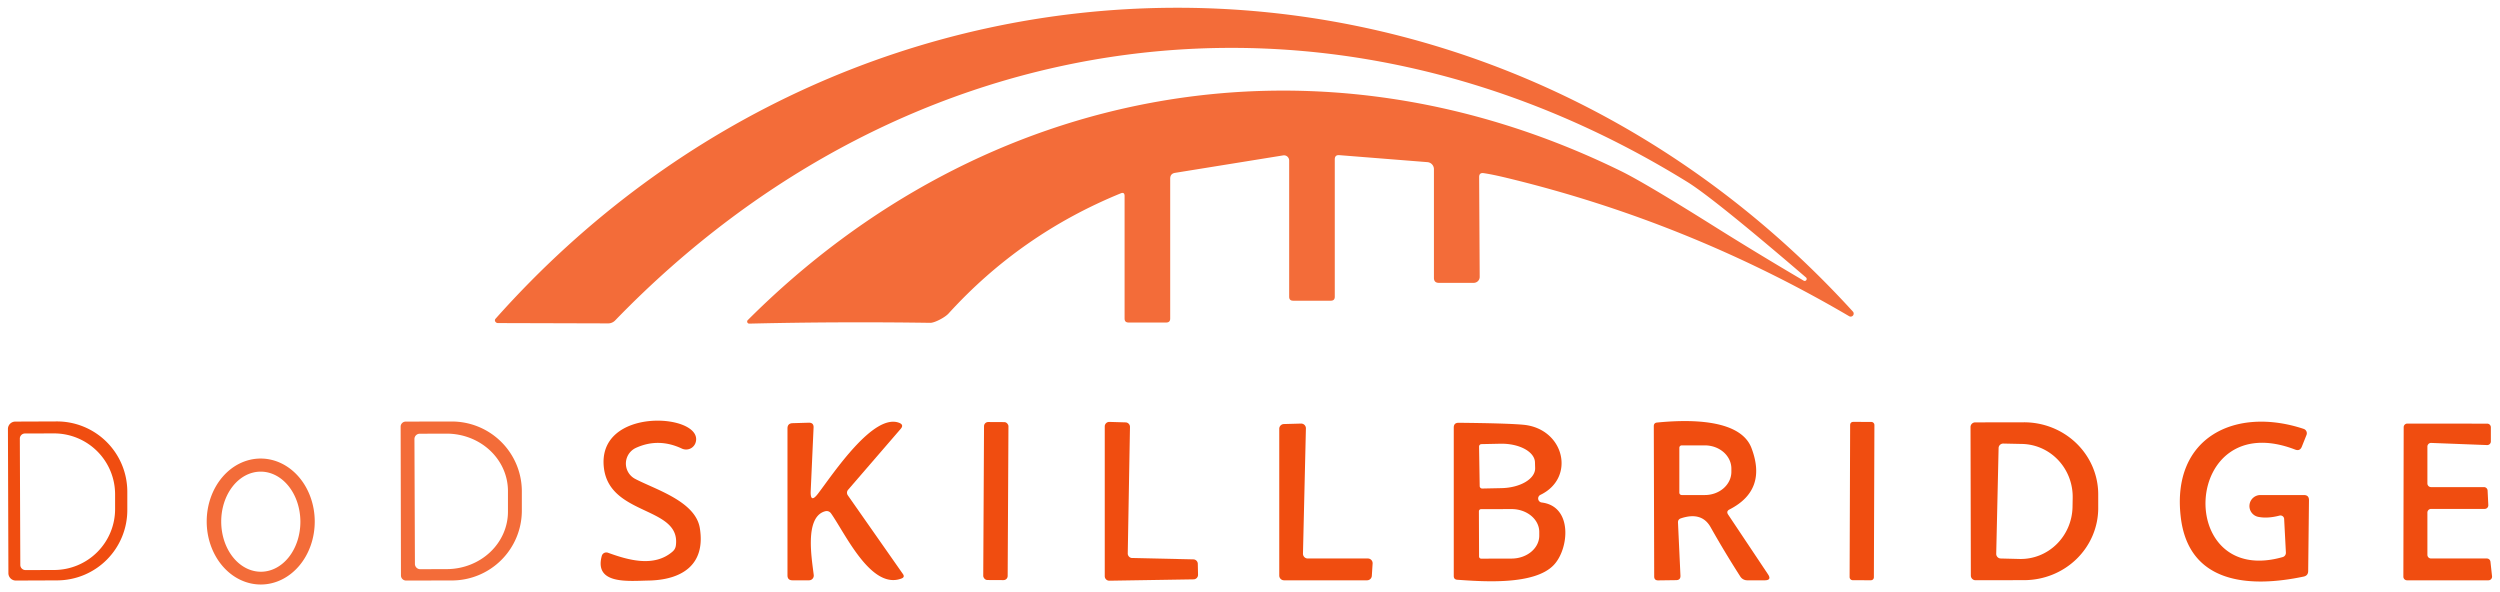 <?xml version="1.0" encoding="UTF-8" standalone="no"?>
<svg
   version="1.1"
   viewBox="0 0 315.183 74.691"
   id="svg42"
   sodipodi:docname="dodskillbridge.svg"
   width="315.183"
   height="74.691"
   inkscape:version="1.3 (0e150ed6c4, 2023-07-21)"
   xmlns:inkscape="http://www.inkscape.org/namespaces/inkscape"
   xmlns:sodipodi="http://sodipodi.sourceforge.net/DTD/sodipodi-0.dtd"
   xmlns="http://www.w3.org/2000/svg"
   xmlns:svg="http://www.w3.org/2000/svg">
  <defs
     id="defs42" />
  <sodipodi:namedview
     id="namedview42"
     pagecolor="#ffffff"
     bordercolor="#000000"
     borderopacity="0.25"
     inkscape:showpageshadow="2"
     inkscape:pageopacity="0.0"
     inkscape:pagecheckerboard="0"
     inkscape:deskcolor="#d1d1d1"
     inkscape:zoom="4.0903408"
     inkscape:cx="107.5705"
     inkscape:cy="49.751356"
     inkscape:window-width="1920"
     inkscape:window-height="1009"
     inkscape:window-x="1912"
     inkscape:window-y="1072"
     inkscape:window-maximized="1"
     inkscape:current-layer="svg42" />
  <path
     fill="#f36c39"
     d="m 227.7,34.991 q -11.63,-9.98 -14.97,-12.05 c -45.33,-28.01 -98.4,-20.55 -135.18,17.46 a 1.2,1.23 22.4 0 1 -0.87,0.37 l -13.9,-0.04 a 0.36,0.32 18.8 0 1 -0.31,-0.54 c 46.09,-51.79 124.15,-52.47 171.14,-0.9 a 0.38,0.38 0 0 1 -0.47,0.58 q -20.29,-11.91 -43.12,-17.43 -1.86,-0.45 -2.96,-0.61 -0.59,-0.09 -0.58,0.51 l 0.07,12.56 a 0.75,0.76 89.6 0 1 -0.76,0.76 h -4.38 q -0.63,0 -0.63,-0.63 v -13.7 a 0.89,0.89 0 0 0 -0.83,-0.89 l -11.09,-0.88 q -0.58,-0.05 -0.58,0.53 v 17.32 q 0,0.5 -0.5,0.5 h -4.75 q -0.5,0 -0.5,-0.5 v -17.17 a 0.66,0.65 85.2 0 0 -0.76,-0.65 l -13.62,2.2 q -0.62,0.1 -0.62,0.73 v 17.64 q 0,0.5 -0.5,0.5 h -4.75 q -0.5,0 -0.5,-0.5 v -15.45 q 0,-0.54 -0.5,-0.33 -12.61,5.16 -21.7,15.15 c -0.46,0.5 -1.76,1.18 -2.3,1.17 q -11.47,-0.17 -22.81,0.1 a 0.26,0.26 0 0 1 -0.19,-0.45 c 29.82,-29.79 71.89,-37.49 110.04,-18.8 q 2.95,1.44 11.53,6.82 5.62,3.53 11.56,7.02 a 0.25,0.25 0 0 0 0.29,-0.4 z"
     id="path24" />
  <path
     fill="#f04d10"
     d="m 1,54.091 a 0.93,0.93 0 0 1 0.93,-0.94 l 5.22,-0.02 a 8.86,8.87 89.8 0 1 8.9,8.83 v 2.32 a 8.86,8.87 89.8 0 1 -8.84,8.89 l -5.21,0.02 a 0.93,0.93 0 0 1 -0.94,-0.92 z m 1.5,1.21 0.06,15.92 a 0.65,0.65 0 0 0 0.65,0.65 l 3.63,-0.01 a 7.68,7.7 89.8 0 0 7.67,-7.71 v -1.86 a 7.68,7.7 89.8 0 0 -7.73,-7.65 l -3.63,0.01 a 0.65,0.65 0 0 0 -0.65,0.65 z"
     id="path25" />
  <path
     fill="#f36c39"
     d="m 50.51,53.791 a 0.64,0.64 0 0 1 0.64,-0.64 l 5.79,-0.01 a 8.81,8.83 89.9 0 1 8.85,8.8 v 2.42 a 8.81,8.83 89.9 0 1 -8.81,8.82 l -5.79,0.01 a 0.64,0.64 0 0 1 -0.64,-0.64 z m 1.74,1.56 0.06,15.74 a 0.67,0.67 0 0 0 0.67,0.67 l 3.36,-0.01 a 7.24,7.73 89.8 0 0 7.7,-7.27 v -2.6 a 7.24,7.73 89.8 0 0 -7.76,-7.21 l -3.36,0.01 a 0.67,0.67 0 0 0 -0.67,0.67 z"
     id="path26" />
  <path
     fill="#f04d10"
     d="m 76.64,69.681 c 2.55,0.93 5.82,1.88 8.15,-0.14 q 0.36,-0.31 0.42,-0.78 c 0.64,-4.94 -8.31,-3.68 -9.07,-9.74 -0.97,-7.83 12.51,-6.91 11.58,-3.3 a 1.26,1.26 0 0 1 -1.76,0.83 q -2.94,-1.38 -5.78,-0.09 a 2.18,2.18 0 0 0 -0.11,3.91 c 2.56,1.35 7.61,2.82 8.16,6.21 0.76,4.68 -2.32,6.52 -6.42,6.61 -2.5,0.04 -6.94,0.56 -5.94,-3.11 a 0.6,0.59 17.4 0 1 0.77,-0.4 z"
     id="path27" />
  <path
     fill="#f04d10"
     d="m 102.21,61.871 q -0.08,1.69 0.94,0.34 c 1.95,-2.57 6.98,-10.17 10.22,-8.9 q 0.62,0.25 0.19,0.75 l -6.63,7.68 a 0.57,0.57 0 0 0 -0.04,0.71 l 6.94,9.91 q 0.28,0.4 -0.17,0.57 c -3.82,1.47 -7.05,-5.58 -8.87,-8.18 q -0.3,-0.43 -0.81,-0.28 c -2.58,0.77 -1.62,6.04 -1.39,8.02 a 0.6,0.59 86.6 0 1 -0.59,0.67 h -2.09 q -0.63,0 -0.63,-0.63 v -18.52 q 0,-0.64 0.65,-0.66 l 2.04,-0.06 q 0.63,-0.01 0.6,0.62 z"
     id="path28" />
  <rect
     fill="#f04d10"
     x="124.339"
     y="52.553"
     transform="rotate(0.3)"
     width="3.08"
     height="19.92"
     rx="0.52"
     id="rect28" />
  <path
     fill="#f04d10"
     d="m 151.01,71.071 0.03,1.38 a 0.57,0.57 0 0 1 -0.56,0.59 l -10.62,0.17 a 0.57,0.57 0 0 1 -0.58,-0.57 v -18.88 a 0.57,0.57 0 0 1 0.59,-0.57 l 2.04,0.06 a 0.57,0.57 0 0 1 0.55,0.58 l -0.28,15.94 a 0.57,0.57 0 0 0 0.56,0.58 l 7.71,0.17 a 0.57,0.57 0 0 1 0.56,0.55 z"
     id="path29" />
  <path
     fill="#f04d10"
     d="m 194.2,62.391 a 0.51,0.51 0 0 0 0.16,0.96 c 3.97,0.48 3.46,5.9 1.5,7.91 -2.44,2.52 -8.81,2.07 -12.15,1.83 q -0.43,-0.04 -0.43,-0.47 v -18.72 q 0,-0.6 0.61,-0.6 6.13,0.06 8.18,0.25 c 5.16,0.5 6.61,6.69 2.13,8.84 z m -7.73,-6.09 0.08,4.98 a 0.31,0.31 0 0 0 0.32,0.31 l 2.41,-0.05 a 2.44,4.3 89 0 0 4.26,-2.51 l -0.02,-0.72 a 2.44,4.3 89 0 0 -4.34,-2.37 l -2.41,0.05 a 0.31,0.31 0 0 0 -0.3,0.31 z m -0.02,8.16 0.02,5.7 a 0.27,0.27 0 0 0 0.27,0.27 l 3.84,-0.01 a 2.89,3.49 89.8 0 0 3.48,-2.9 v -0.46 a 2.89,3.49 89.8 0 0 -3.5,-2.88 l -3.84,0.01 a 0.27,0.27 0 0 0 -0.27,0.27 z"
     id="path30" />
  <path
     fill="#f04d10"
     d="m 211.55,65.881 0.31,6.68 q 0.03,0.58 -0.55,0.58 l -2.26,0.03 q -0.5,0 -0.5,-0.49 l -0.05,-18.95 q 0,-0.42 0.41,-0.46 c 3.44,-0.34 10.46,-0.64 11.91,3.23 q 2,5.29 -2.78,7.73 -0.44,0.23 -0.17,0.64 l 5.02,7.52 q 0.52,0.77 -0.42,0.77 h -2.19 a 1.02,1.04 74.1 0 1 -0.87,-0.47 q -1.97,-3.07 -3.75,-6.23 -1.12,-1.99 -3.75,-1.11 -0.38,0.13 -0.36,0.53 z m 0.17,-9.43 v 5.66 a 0.3,0.3 0 0 0 0.3,0.3 h 2.92 a 3.34,2.93 0 0 0 3.34,-2.93 v -0.4 a 3.34,2.93 0 0 0 -3.34,-2.93 h -2.92 a 0.3,0.3 0 0 0 -0.3,0.3 z"
     id="path31" />
  <rect
     fill="#f04d10"
     x="233.439"
     y="52.371"
     transform="rotate(0.2)"
     width="3.06"
     height="19.96"
     rx="0.36"
     id="rect31" />
  <path
     fill="#f04d10"
     d="m 248.43,53.841 a 0.59,0.59 0 0 1 0.59,-0.59 l 6.14,-0.01 a 9.09,9.35 89.9 0 1 9.37,9.08 v 1.72 a 9.09,9.35 89.9 0 1 -9.33,9.1 l -6.14,0.01 a 0.59,0.59 0 0 1 -0.59,-0.59 z m 3.54,2.64 -0.3,13.34 a 0.58,0.58 0 0 0 0.57,0.59 l 2.38,0.06 a 6.52,6.68 1.3 0 0 6.67,-6.53 l 0.02,-1.14 a 6.52,6.68 1.3 0 0 -6.37,-6.83 l -2.37,-0.05 a 0.58,0.58 0 0 0 -0.6,0.56 z"
     id="path32" />
  <path
     fill="#f04d10"
     d="m 287.39,65.001 q -1.49,0.39 -2.64,0.17 a 1.39,1.39 0 0 1 0.26,-2.76 h 5.44 q 0.66,0 0.65,0.66 l -0.1,8.93 q -0.01,0.57 -0.57,0.69 c -6.68,1.41 -14.52,1.02 -15.5,-7.54 -1.17,-10.09 6.96,-13.92 15.5,-11.08 a 0.58,0.58 0 0 1 0.36,0.76 l -0.59,1.48 q -0.24,0.6 -0.84,0.37 c -14.31,-5.51 -15.26,17.46 -1.57,13.55 a 0.56,0.55 80.8 0 0 0.4,-0.56 l -0.22,-4.25 a 0.46,0.47 81.3 0 0 -0.58,-0.42 z"
     id="path33" />
  <path
     fill="#f04d10"
     d="m 306.49,70.411 h 7.04 a 0.46,0.46 0 0 1 0.45,0.41 l 0.2,1.83 a 0.46,0.46 0 0 1 -0.45,0.51 h -10.27 a 0.46,0.46 0 0 1 -0.46,-0.46 l 0.04,-18.84 a 0.46,0.46 0 0 1 0.46,-0.46 l 10.07,0.01 a 0.46,0.46 0 0 1 0.46,0.46 v 1.78 a 0.46,0.46 0 0 1 -0.48,0.46 l -7.04,-0.27 a 0.46,0.46 0 0 0 -0.48,0.46 v 4.65 a 0.46,0.46 0 0 0 0.46,0.46 h 6.67 a 0.46,0.46 0 0 1 0.46,0.44 l 0.09,1.83 a 0.46,0.46 0 0 1 -0.46,0.48 h -6.76 a 0.46,0.46 0 0 0 -0.46,0.46 v 5.33 a 0.46,0.46 0 0 0 0.46,0.46 z"
     id="path34" />
  <path
     fill="#f04d10"
     d="m 164.87,70.411 h 7.58 a 0.6,0.6 0 0 1 0.6,0.64 l -0.1,1.55 a 0.6,0.6 0 0 1 -0.59,0.56 h -10.48 a 0.6,0.6 0 0 1 -0.6,-0.6 v -18.5 a 0.6,0.6 0 0 1 0.58,-0.6 l 2.16,-0.06 a 0.6,0.6 0 0 1 0.62,0.61 l -0.37,15.79 a 0.6,0.6 0 0 0 0.6,0.61 z"
     id="path35" />
  <path
     fill="#f36c39"
     d="m 32.898,73.691 a 7.94,6.81 89.8 0 1 -6.838,-7.916 7.94,6.81 89.8 0 1 6.782,-7.964 7.94,6.81 89.8 0 1 6.838,7.916 7.94,6.81 89.8 0 1 -6.782,7.964 z m 0.015,-1.61 a 6.31,4.99 89.7 0 0 4.957,-6.336 6.31,4.99 89.7 0 0 -5.023,-6.284 6.31,4.99 89.7 0 0 -4.957,6.336 6.31,4.99 89.7 0 0 5.023,6.284 z"
     id="path41" />
</svg>

